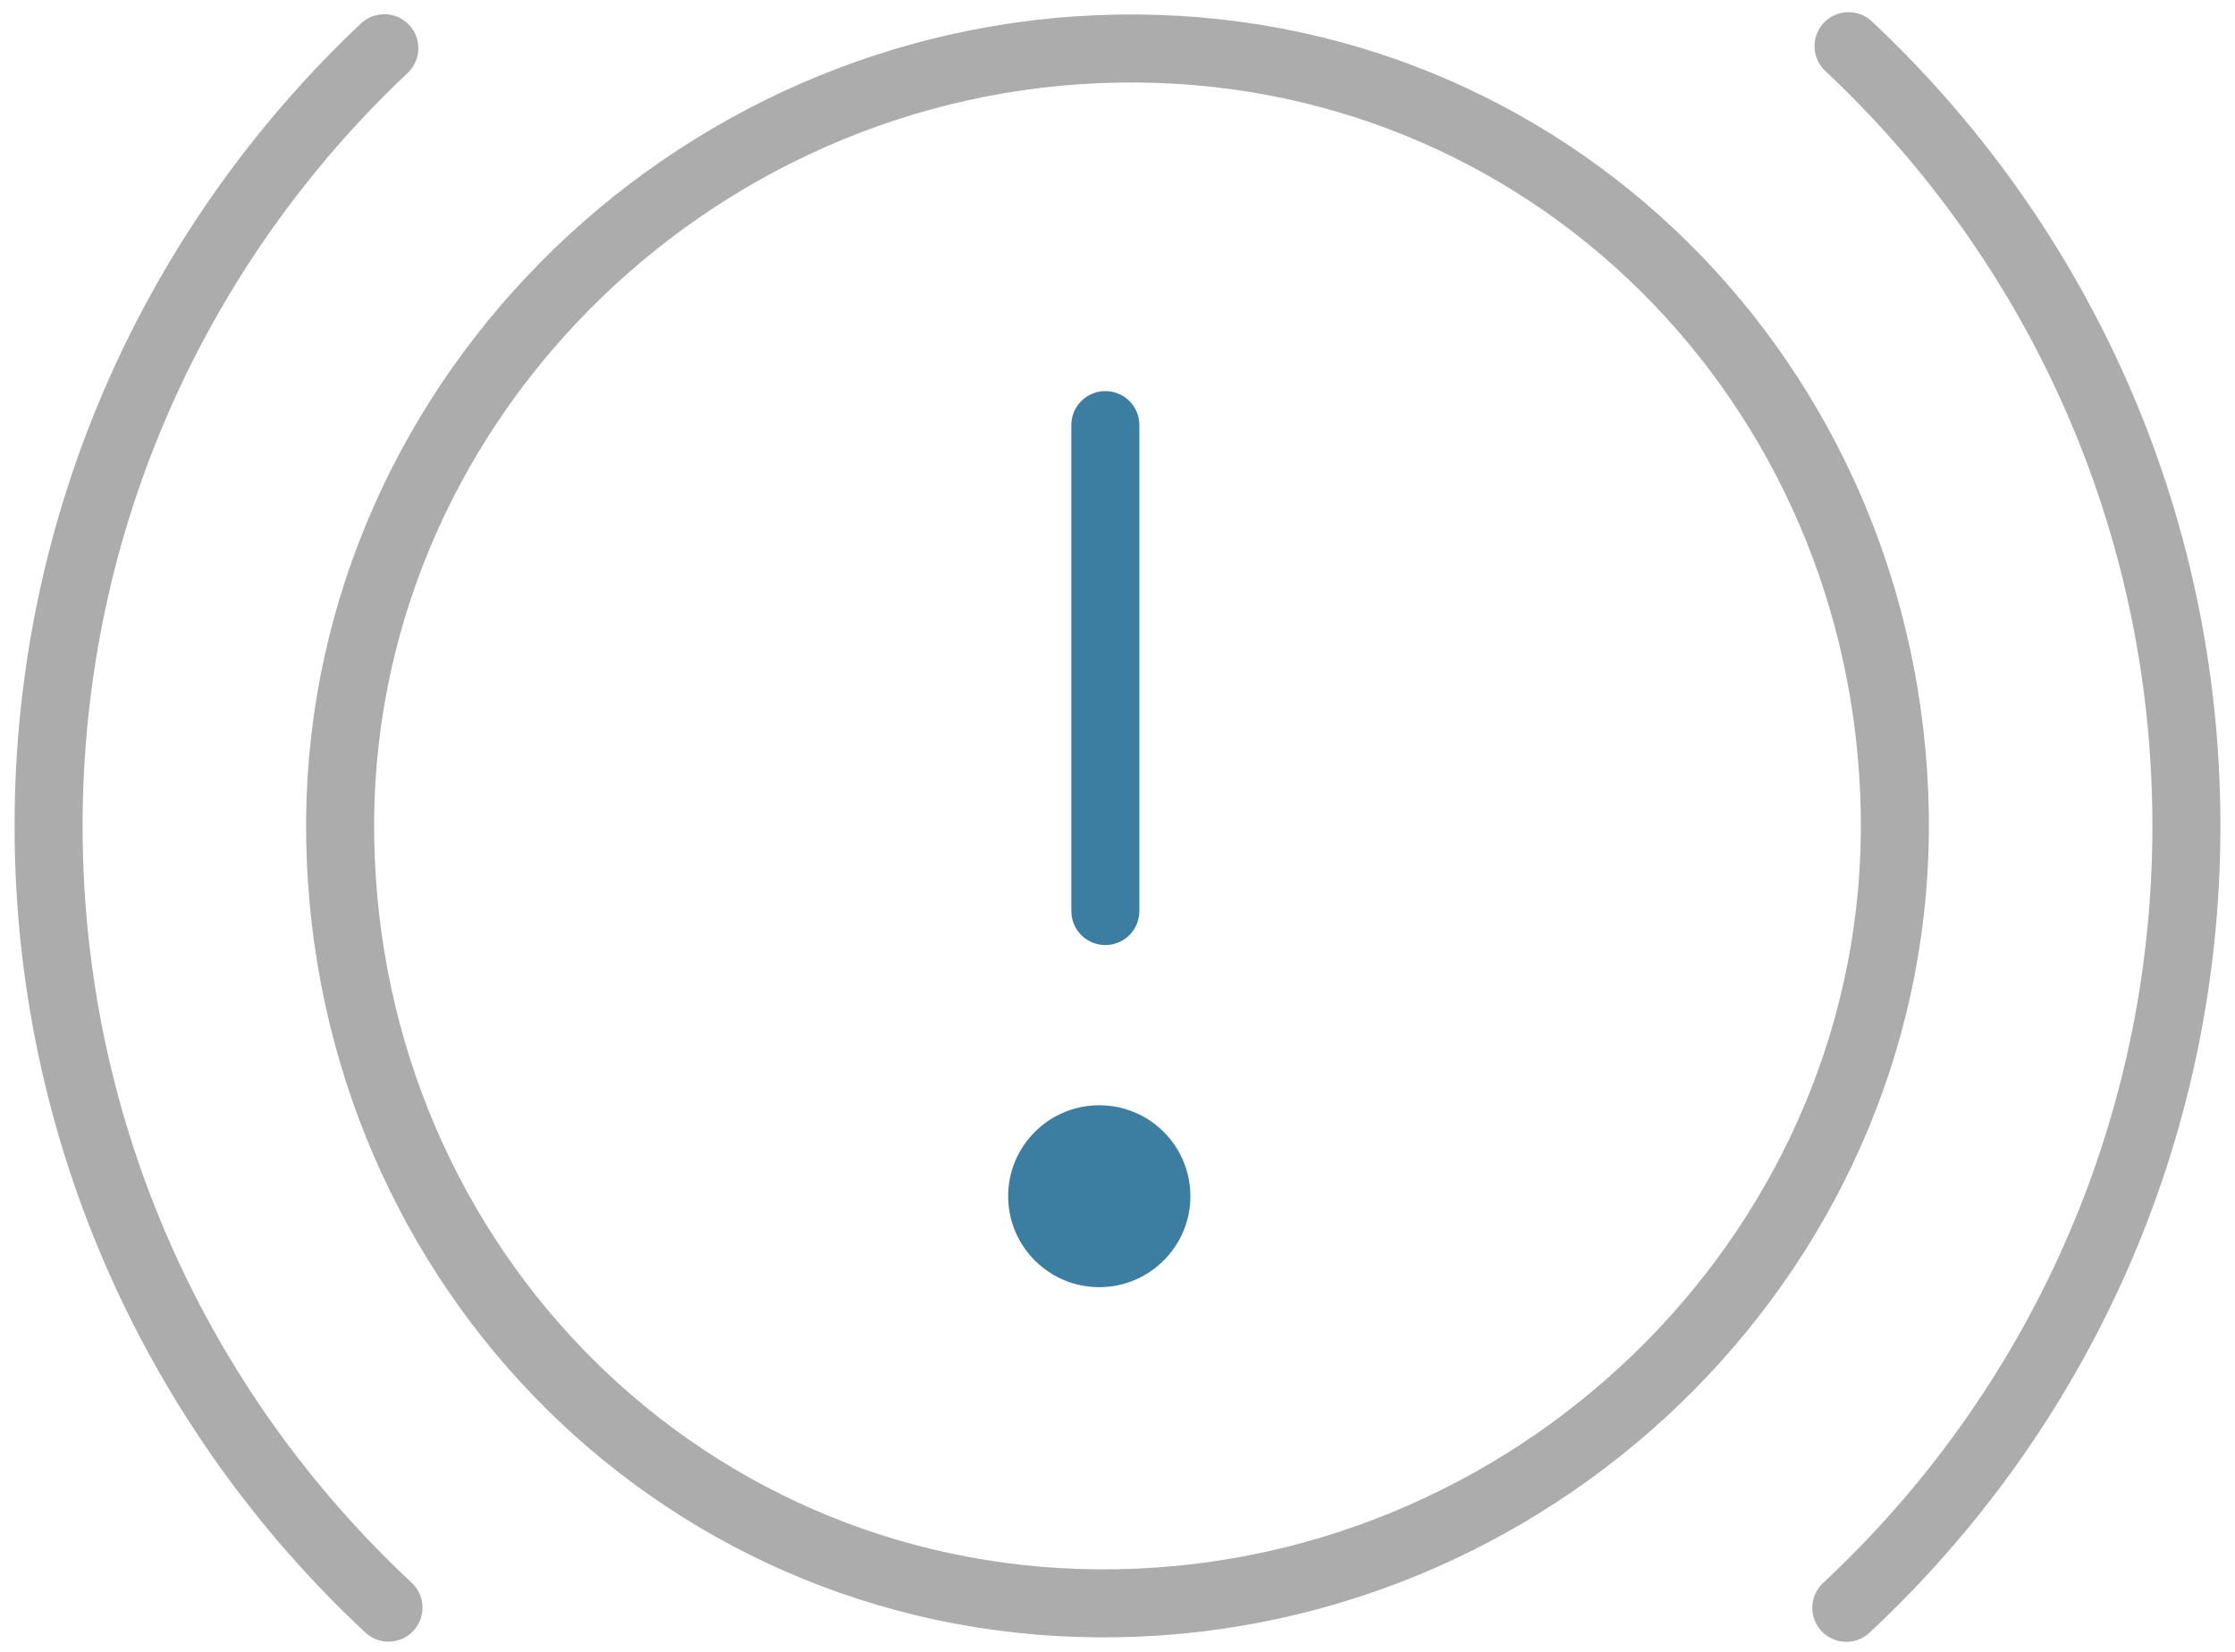 <?xml version="1.0" encoding="UTF-8"?>
<svg width="46px" height="34px" viewBox="0 0 46 34" version="1.1" xmlns="http://www.w3.org/2000/svg" xmlns:xlink="http://www.w3.org/1999/xlink">
    <!-- Generator: Sketch 44.1 (41455) - http://www.bohemiancoding.com/sketch -->
    <title>icons/exclamation</title>
    <desc>Created with Sketch.</desc>
    <defs></defs>
    <g id="Work" stroke="none" stroke-width="1" fill="none" fill-rule="evenodd">
        <g id="Home" transform="translate(-65, -1338)">
            <g id="Features" transform="translate(65, 1332)">
                <g id="Group-19">
                    <g id="Stacked-Group-3">
                        <g id="Group-12">
                            <g id="icons/exclamation">
                                <g id="invisible_shape">
                                    <rect id="Rectangle-path" x="0" y="0" width="48" height="48"></rect>
                                </g>
                                <g id="Outline_Icons" transform="translate(0.75, 6.75)">
                                    <g id="Group">
                                        <path d="M38.248,15.97 C38.4,24.808 31.086,32.096 22.25,32.25 C13.414,32.404 6.406,25.364 6.252,16.53 C6.096,7.694 13.414,0.402 22.25,0.25 C31.084,0.096 38.092,7.136 38.248,15.97 Z" id="Shape" stroke="#ACACAC" stroke-width="1.4" stroke-linecap="round" stroke-linejoin="round"></path>
                                        <path d="M22,18.002 L22,8" id="Shape" stroke="#3C7EA1" stroke-width="1.4" stroke-linecap="round" stroke-linejoin="round"></path>
                                        <path d="M21.878,22 L21.878,22 L21.842,22 C20.809,22.018 19.982,22.87 20,23.903 C20.018,24.928 20.855,25.744 21.875,25.744 L21.908,25.744 C22.941,25.726 23.768,24.871 23.75,23.841 C23.732,22.814 22.895,22 21.878,22 L21.878,22 Z" id="Shape" fill="#3C7EA1" fill-rule="nonzero"></path>
                                        <path d="M7.246,32.34 C2.94,28.324 0.25,22.602 0.25,16.25 C0.25,9.942 2.904,4.254 7.16,0.242" id="Shape" stroke="#ACACAC" stroke-width="1.4" stroke-linecap="round" stroke-linejoin="round"></path>
                                        <path d="M37.296,0.2 C41.576,4.216 44.25,9.92 44.25,16.25 C44.25,22.604 41.556,28.328 37.25,32.344" id="Shape" stroke="#ACACAC" stroke-width="1.4" stroke-linecap="round" stroke-linejoin="round"></path>
                                    </g>
                                </g>
                            </g>
                        </g>
                    </g>
                </g>
            </g>
        </g>
    </g>
</svg>